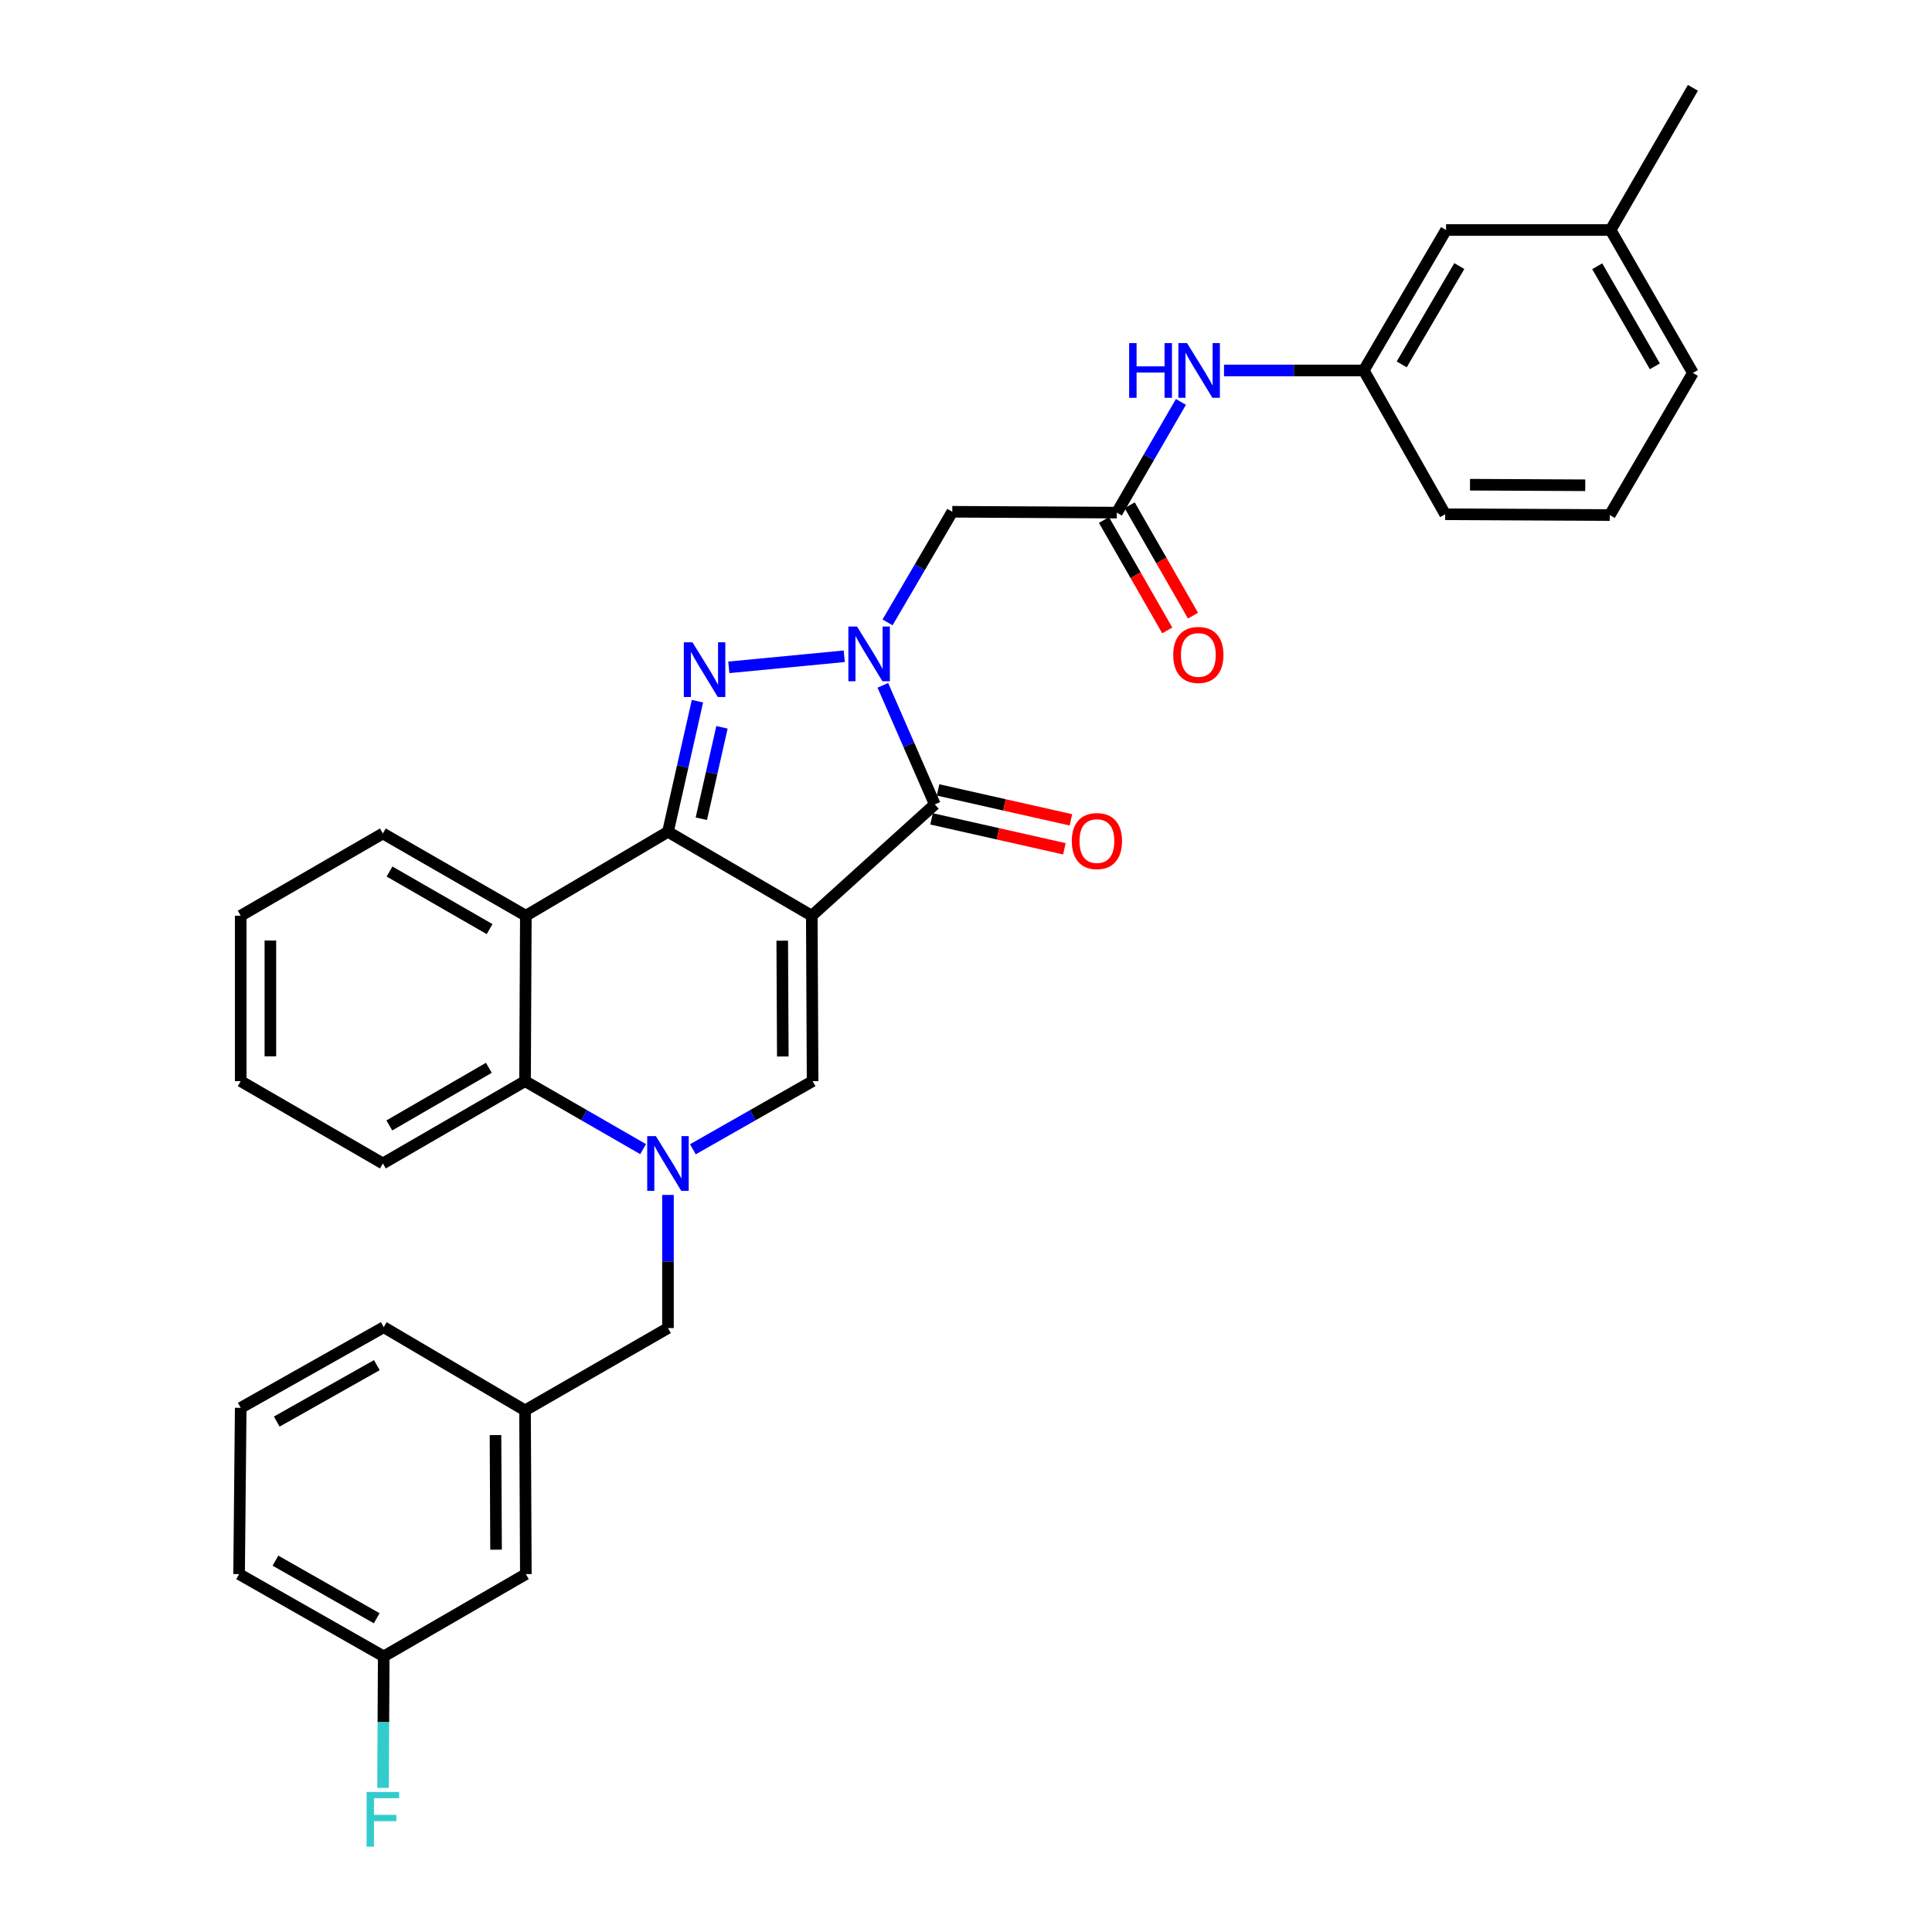 <?xml version='1.0' encoding='iso-8859-1'?>
<svg version='1.1' baseProfile='full'
              xmlns='http://www.w3.org/2000/svg'
                      xmlns:rdkit='http://www.rdkit.org/xml'
                      xmlns:xlink='http://www.w3.org/1999/xlink'
                  xml:space='preserve'
width='1000px' height='1000px' viewBox='0 0 1000 1000'>
<!-- END OF HEADER -->
<rect style='opacity:1.0;fill:#FFFFFF;stroke:none' width='1000' height='1000' x='0' y='0'> </rect>
<path class='bond-0' d='M 420.183,473.975 L 345.741,430.539' style='fill:none;fill-rule:evenodd;stroke:#000000;stroke-width:6px;stroke-linecap:butt;stroke-linejoin:miter;stroke-opacity:1' />
<path class='bond-3' d='M 420.183,473.975 L 483.857,416.35' style='fill:none;fill-rule:evenodd;stroke:#000000;stroke-width:6px;stroke-linecap:butt;stroke-linejoin:miter;stroke-opacity:1' />
<path class='bond-5' d='M 420.183,473.975 L 420.601,559.603' style='fill:none;fill-rule:evenodd;stroke:#000000;stroke-width:6px;stroke-linecap:butt;stroke-linejoin:miter;stroke-opacity:1' />
<path class='bond-5' d='M 404.888,486.894 L 405.181,546.834' style='fill:none;fill-rule:evenodd;stroke:#000000;stroke-width:6px;stroke-linecap:butt;stroke-linejoin:miter;stroke-opacity:1' />
<path class='bond-2' d='M 345.741,430.539 L 353.371,396.738' style='fill:none;fill-rule:evenodd;stroke:#000000;stroke-width:6px;stroke-linecap:butt;stroke-linejoin:miter;stroke-opacity:1' />
<path class='bond-2' d='M 353.371,396.738 L 361,362.937' style='fill:none;fill-rule:evenodd;stroke:#0000FF;stroke-width:6px;stroke-linecap:butt;stroke-linejoin:miter;stroke-opacity:1' />
<path class='bond-2' d='M 363.011,423.78 L 368.351,400.119' style='fill:none;fill-rule:evenodd;stroke:#000000;stroke-width:6px;stroke-linecap:butt;stroke-linejoin:miter;stroke-opacity:1' />
<path class='bond-2' d='M 368.351,400.119 L 373.692,376.459' style='fill:none;fill-rule:evenodd;stroke:#0000FF;stroke-width:6px;stroke-linecap:butt;stroke-linejoin:miter;stroke-opacity:1' />
<path class='bond-6' d='M 345.741,430.539 L 272.178,473.975' style='fill:none;fill-rule:evenodd;stroke:#000000;stroke-width:6px;stroke-linecap:butt;stroke-linejoin:miter;stroke-opacity:1' />
<path class='bond-1' d='M 456.965,354.729 L 470.411,385.54' style='fill:none;fill-rule:evenodd;stroke:#0000FF;stroke-width:6px;stroke-linecap:butt;stroke-linejoin:miter;stroke-opacity:1' />
<path class='bond-1' d='M 470.411,385.54 L 483.857,416.35' style='fill:none;fill-rule:evenodd;stroke:#000000;stroke-width:6px;stroke-linecap:butt;stroke-linejoin:miter;stroke-opacity:1' />
<path class='bond-8' d='M 459.391,322.154 L 476.146,293.522' style='fill:none;fill-rule:evenodd;stroke:#0000FF;stroke-width:6px;stroke-linecap:butt;stroke-linejoin:miter;stroke-opacity:1' />
<path class='bond-8' d='M 476.146,293.522 L 492.901,264.89' style='fill:none;fill-rule:evenodd;stroke:#000000;stroke-width:6px;stroke-linecap:butt;stroke-linejoin:miter;stroke-opacity:1' />
<path class='bond-32' d='M 436.978,339.681 L 377.238,345.42' style='fill:none;fill-rule:evenodd;stroke:#0000FF;stroke-width:6px;stroke-linecap:butt;stroke-linejoin:miter;stroke-opacity:1' />
<path class='bond-12' d='M 482.169,423.841 L 516.546,431.588' style='fill:none;fill-rule:evenodd;stroke:#000000;stroke-width:6px;stroke-linecap:butt;stroke-linejoin:miter;stroke-opacity:1' />
<path class='bond-12' d='M 516.546,431.588 L 550.923,439.334' style='fill:none;fill-rule:evenodd;stroke:#FF0000;stroke-width:6px;stroke-linecap:butt;stroke-linejoin:miter;stroke-opacity:1' />
<path class='bond-12' d='M 485.545,408.859 L 519.922,416.606' style='fill:none;fill-rule:evenodd;stroke:#000000;stroke-width:6px;stroke-linecap:butt;stroke-linejoin:miter;stroke-opacity:1' />
<path class='bond-12' d='M 519.922,416.606 L 554.299,424.352' style='fill:none;fill-rule:evenodd;stroke:#FF0000;stroke-width:6px;stroke-linecap:butt;stroke-linejoin:miter;stroke-opacity:1' />
<path class='bond-4' d='M 358.634,594.866 L 389.618,577.234' style='fill:none;fill-rule:evenodd;stroke:#0000FF;stroke-width:6px;stroke-linecap:butt;stroke-linejoin:miter;stroke-opacity:1' />
<path class='bond-4' d='M 389.618,577.234 L 420.601,559.603' style='fill:none;fill-rule:evenodd;stroke:#000000;stroke-width:6px;stroke-linecap:butt;stroke-linejoin:miter;stroke-opacity:1' />
<path class='bond-7' d='M 332.867,594.79 L 302.313,577.196' style='fill:none;fill-rule:evenodd;stroke:#0000FF;stroke-width:6px;stroke-linecap:butt;stroke-linejoin:miter;stroke-opacity:1' />
<path class='bond-7' d='M 302.313,577.196 L 271.76,559.603' style='fill:none;fill-rule:evenodd;stroke:#000000;stroke-width:6px;stroke-linecap:butt;stroke-linejoin:miter;stroke-opacity:1' />
<path class='bond-10' d='M 345.741,618.493 L 345.741,652.949' style='fill:none;fill-rule:evenodd;stroke:#0000FF;stroke-width:6px;stroke-linecap:butt;stroke-linejoin:miter;stroke-opacity:1' />
<path class='bond-10' d='M 345.741,652.949 L 345.741,687.404' style='fill:none;fill-rule:evenodd;stroke:#000000;stroke-width:6px;stroke-linecap:butt;stroke-linejoin:miter;stroke-opacity:1' />
<path class='bond-19' d='M 272.178,473.975 L 198.171,431.401' style='fill:none;fill-rule:evenodd;stroke:#000000;stroke-width:6px;stroke-linecap:butt;stroke-linejoin:miter;stroke-opacity:1' />
<path class='bond-19' d='M 253.419,480.901 L 201.614,451.099' style='fill:none;fill-rule:evenodd;stroke:#000000;stroke-width:6px;stroke-linecap:butt;stroke-linejoin:miter;stroke-opacity:1' />
<path class='bond-33' d='M 272.178,473.975 L 271.76,559.603' style='fill:none;fill-rule:evenodd;stroke:#000000;stroke-width:6px;stroke-linecap:butt;stroke-linejoin:miter;stroke-opacity:1' />
<path class='bond-22' d='M 271.76,559.603 L 198.171,602.203' style='fill:none;fill-rule:evenodd;stroke:#000000;stroke-width:6px;stroke-linecap:butt;stroke-linejoin:miter;stroke-opacity:1' />
<path class='bond-22' d='M 253.027,552.702 L 201.515,582.522' style='fill:none;fill-rule:evenodd;stroke:#000000;stroke-width:6px;stroke-linecap:butt;stroke-linejoin:miter;stroke-opacity:1' />
<path class='bond-9' d='M 492.901,264.89 L 578.068,265.333' style='fill:none;fill-rule:evenodd;stroke:#000000;stroke-width:6px;stroke-linecap:butt;stroke-linejoin:miter;stroke-opacity:1' />
<path class='bond-11' d='M 578.068,265.333 L 594.654,236.682' style='fill:none;fill-rule:evenodd;stroke:#000000;stroke-width:6px;stroke-linecap:butt;stroke-linejoin:miter;stroke-opacity:1' />
<path class='bond-11' d='M 594.654,236.682 L 611.241,208.03' style='fill:none;fill-rule:evenodd;stroke:#0000FF;stroke-width:6px;stroke-linecap:butt;stroke-linejoin:miter;stroke-opacity:1' />
<path class='bond-13' d='M 571.407,269.153 L 587.789,297.723' style='fill:none;fill-rule:evenodd;stroke:#000000;stroke-width:6px;stroke-linecap:butt;stroke-linejoin:miter;stroke-opacity:1' />
<path class='bond-13' d='M 587.789,297.723 L 604.17,326.293' style='fill:none;fill-rule:evenodd;stroke:#FF0000;stroke-width:6px;stroke-linecap:butt;stroke-linejoin:miter;stroke-opacity:1' />
<path class='bond-13' d='M 584.729,261.514 L 601.111,290.084' style='fill:none;fill-rule:evenodd;stroke:#000000;stroke-width:6px;stroke-linecap:butt;stroke-linejoin:miter;stroke-opacity:1' />
<path class='bond-13' d='M 601.111,290.084 L 617.493,318.653' style='fill:none;fill-rule:evenodd;stroke:#FF0000;stroke-width:6px;stroke-linecap:butt;stroke-linejoin:miter;stroke-opacity:1' />
<path class='bond-15' d='M 345.741,687.404 L 271.76,730.004' style='fill:none;fill-rule:evenodd;stroke:#000000;stroke-width:6px;stroke-linecap:butt;stroke-linejoin:miter;stroke-opacity:1' />
<path class='bond-14' d='M 633.539,191.745 L 669.708,191.745' style='fill:none;fill-rule:evenodd;stroke:#0000FF;stroke-width:6px;stroke-linecap:butt;stroke-linejoin:miter;stroke-opacity:1' />
<path class='bond-14' d='M 669.708,191.745 L 705.878,191.745' style='fill:none;fill-rule:evenodd;stroke:#000000;stroke-width:6px;stroke-linecap:butt;stroke-linejoin:miter;stroke-opacity:1' />
<path class='bond-17' d='M 705.878,191.745 L 748.478,119.052' style='fill:none;fill-rule:evenodd;stroke:#000000;stroke-width:6px;stroke-linecap:butt;stroke-linejoin:miter;stroke-opacity:1' />
<path class='bond-17' d='M 725.518,188.606 L 755.338,137.721' style='fill:none;fill-rule:evenodd;stroke:#000000;stroke-width:6px;stroke-linecap:butt;stroke-linejoin:miter;stroke-opacity:1' />
<path class='bond-25' d='M 705.878,191.745 L 748.017,266.178' style='fill:none;fill-rule:evenodd;stroke:#000000;stroke-width:6px;stroke-linecap:butt;stroke-linejoin:miter;stroke-opacity:1' />
<path class='bond-16' d='M 271.76,730.004 L 272.178,814.753' style='fill:none;fill-rule:evenodd;stroke:#000000;stroke-width:6px;stroke-linecap:butt;stroke-linejoin:miter;stroke-opacity:1' />
<path class='bond-16' d='M 256.465,742.792 L 256.758,802.116' style='fill:none;fill-rule:evenodd;stroke:#000000;stroke-width:6px;stroke-linecap:butt;stroke-linejoin:miter;stroke-opacity:1' />
<path class='bond-26' d='M 271.76,730.004 L 198.615,686.952' style='fill:none;fill-rule:evenodd;stroke:#000000;stroke-width:6px;stroke-linecap:butt;stroke-linejoin:miter;stroke-opacity:1' />
<path class='bond-18' d='M 272.178,814.753 L 198.615,857.345' style='fill:none;fill-rule:evenodd;stroke:#000000;stroke-width:6px;stroke-linecap:butt;stroke-linejoin:miter;stroke-opacity:1' />
<path class='bond-21' d='M 748.478,119.052 L 833.636,119.052' style='fill:none;fill-rule:evenodd;stroke:#000000;stroke-width:6px;stroke-linecap:butt;stroke-linejoin:miter;stroke-opacity:1' />
<path class='bond-20' d='M 198.615,857.345 L 198.436,891.376' style='fill:none;fill-rule:evenodd;stroke:#000000;stroke-width:6px;stroke-linecap:butt;stroke-linejoin:miter;stroke-opacity:1' />
<path class='bond-20' d='M 198.436,891.376 L 198.257,925.407' style='fill:none;fill-rule:evenodd;stroke:#33CCCC;stroke-width:6px;stroke-linecap:butt;stroke-linejoin:miter;stroke-opacity:1' />
<path class='bond-35' d='M 198.615,857.345 L 123.755,814.753' style='fill:none;fill-rule:evenodd;stroke:#000000;stroke-width:6px;stroke-linecap:butt;stroke-linejoin:miter;stroke-opacity:1' />
<path class='bond-35' d='M 194.98,837.608 L 142.578,807.793' style='fill:none;fill-rule:evenodd;stroke:#000000;stroke-width:6px;stroke-linecap:butt;stroke-linejoin:miter;stroke-opacity:1' />
<path class='bond-30' d='M 198.171,431.401 L 124.591,473.975' style='fill:none;fill-rule:evenodd;stroke:#000000;stroke-width:6px;stroke-linecap:butt;stroke-linejoin:miter;stroke-opacity:1' />
<path class='bond-29' d='M 833.636,119.052 L 876.245,45.455' style='fill:none;fill-rule:evenodd;stroke:#000000;stroke-width:6px;stroke-linecap:butt;stroke-linejoin:miter;stroke-opacity:1' />
<path class='bond-36' d='M 833.636,119.052 L 876.245,193.033' style='fill:none;fill-rule:evenodd;stroke:#000000;stroke-width:6px;stroke-linecap:butt;stroke-linejoin:miter;stroke-opacity:1' />
<path class='bond-36' d='M 826.719,137.814 L 856.546,189.601' style='fill:none;fill-rule:evenodd;stroke:#000000;stroke-width:6px;stroke-linecap:butt;stroke-linejoin:miter;stroke-opacity:1' />
<path class='bond-31' d='M 198.171,602.203 L 124.591,559.603' style='fill:none;fill-rule:evenodd;stroke:#000000;stroke-width:6px;stroke-linecap:butt;stroke-linejoin:miter;stroke-opacity:1' />
<path class='bond-23' d='M 833.227,266.596 L 748.017,266.178' style='fill:none;fill-rule:evenodd;stroke:#000000;stroke-width:6px;stroke-linecap:butt;stroke-linejoin:miter;stroke-opacity:1' />
<path class='bond-23' d='M 820.521,251.176 L 760.874,250.883' style='fill:none;fill-rule:evenodd;stroke:#000000;stroke-width:6px;stroke-linecap:butt;stroke-linejoin:miter;stroke-opacity:1' />
<path class='bond-28' d='M 833.227,266.596 L 876.245,193.033' style='fill:none;fill-rule:evenodd;stroke:#000000;stroke-width:6px;stroke-linecap:butt;stroke-linejoin:miter;stroke-opacity:1' />
<path class='bond-24' d='M 124.591,728.699 L 198.615,686.952' style='fill:none;fill-rule:evenodd;stroke:#000000;stroke-width:6px;stroke-linecap:butt;stroke-linejoin:miter;stroke-opacity:1' />
<path class='bond-24' d='M 143.239,735.814 L 195.055,706.591' style='fill:none;fill-rule:evenodd;stroke:#000000;stroke-width:6px;stroke-linecap:butt;stroke-linejoin:miter;stroke-opacity:1' />
<path class='bond-27' d='M 124.591,728.699 L 123.755,814.753' style='fill:none;fill-rule:evenodd;stroke:#000000;stroke-width:6px;stroke-linecap:butt;stroke-linejoin:miter;stroke-opacity:1' />
<path class='bond-34' d='M 124.591,473.975 L 124.591,559.603' style='fill:none;fill-rule:evenodd;stroke:#000000;stroke-width:6px;stroke-linecap:butt;stroke-linejoin:miter;stroke-opacity:1' />
<path class='bond-34' d='M 139.949,486.819 L 139.949,546.759' style='fill:none;fill-rule:evenodd;stroke:#000000;stroke-width:6px;stroke-linecap:butt;stroke-linejoin:miter;stroke-opacity:1' />
<path  class='atom-2' d='M 443.597 324.284
L 452.877 339.284
Q 453.797 340.764, 455.277 343.444
Q 456.757 346.124, 456.837 346.284
L 456.837 324.284
L 460.597 324.284
L 460.597 352.604
L 456.717 352.604
L 446.757 336.204
Q 445.597 334.284, 444.357 332.084
Q 443.157 329.884, 442.797 329.204
L 442.797 352.604
L 439.117 352.604
L 439.117 324.284
L 443.597 324.284
' fill='#0000FF'/>
<path  class='atom-3' d='M 358.422 332.466
L 367.702 347.466
Q 368.622 348.946, 370.102 351.626
Q 371.582 354.306, 371.662 354.466
L 371.662 332.466
L 375.422 332.466
L 375.422 360.786
L 371.542 360.786
L 361.582 344.386
Q 360.422 342.466, 359.182 340.266
Q 357.982 338.066, 357.622 337.386
L 357.622 360.786
L 353.942 360.786
L 353.942 332.466
L 358.422 332.466
' fill='#0000FF'/>
<path  class='atom-5' d='M 339.481 588.043
L 348.761 603.043
Q 349.681 604.523, 351.161 607.203
Q 352.641 609.883, 352.721 610.043
L 352.721 588.043
L 356.481 588.043
L 356.481 616.363
L 352.601 616.363
L 342.641 599.963
Q 341.481 598.043, 340.241 595.843
Q 339.041 593.643, 338.681 592.963
L 338.681 616.363
L 335.001 616.363
L 335.001 588.043
L 339.481 588.043
' fill='#0000FF'/>
<path  class='atom-12' d='M 584.448 177.585
L 588.288 177.585
L 588.288 189.625
L 602.768 189.625
L 602.768 177.585
L 606.608 177.585
L 606.608 205.905
L 602.768 205.905
L 602.768 192.825
L 588.288 192.825
L 588.288 205.905
L 584.448 205.905
L 584.448 177.585
' fill='#0000FF'/>
<path  class='atom-12' d='M 614.408 177.585
L 623.688 192.585
Q 624.608 194.065, 626.088 196.745
Q 627.568 199.425, 627.648 199.585
L 627.648 177.585
L 631.408 177.585
L 631.408 205.905
L 627.528 205.905
L 617.568 189.505
Q 616.408 187.585, 615.168 185.385
Q 613.968 183.185, 613.608 182.505
L 613.608 205.905
L 609.928 205.905
L 609.928 177.585
L 614.408 177.585
' fill='#0000FF'/>
<path  class='atom-13' d='M 554.761 435.337
Q 554.761 428.537, 558.121 424.737
Q 561.481 420.937, 567.761 420.937
Q 574.041 420.937, 577.401 424.737
Q 580.761 428.537, 580.761 435.337
Q 580.761 442.217, 577.361 446.137
Q 573.961 450.017, 567.761 450.017
Q 561.521 450.017, 558.121 446.137
Q 554.761 442.257, 554.761 435.337
M 567.761 446.817
Q 572.081 446.817, 574.401 443.937
Q 576.761 441.017, 576.761 435.337
Q 576.761 429.777, 574.401 426.977
Q 572.081 424.137, 567.761 424.137
Q 563.441 424.137, 561.081 426.937
Q 558.761 429.737, 558.761 435.337
Q 558.761 441.057, 561.081 443.937
Q 563.441 446.817, 567.761 446.817
' fill='#FF0000'/>
<path  class='atom-14' d='M 607.259 338.993
Q 607.259 332.193, 610.619 328.393
Q 613.979 324.593, 620.259 324.593
Q 626.539 324.593, 629.899 328.393
Q 633.259 332.193, 633.259 338.993
Q 633.259 345.873, 629.859 349.793
Q 626.459 353.673, 620.259 353.673
Q 614.019 353.673, 610.619 349.793
Q 607.259 345.913, 607.259 338.993
M 620.259 350.473
Q 624.579 350.473, 626.899 347.593
Q 629.259 344.673, 629.259 338.993
Q 629.259 333.433, 626.899 330.633
Q 624.579 327.793, 620.259 327.793
Q 615.939 327.793, 613.579 330.593
Q 611.259 333.393, 611.259 338.993
Q 611.259 344.713, 613.579 347.593
Q 615.939 350.473, 620.259 350.473
' fill='#FF0000'/>
<path  class='atom-21' d='M 189.751 927.515
L 206.591 927.515
L 206.591 930.755
L 193.551 930.755
L 193.551 939.355
L 205.151 939.355
L 205.151 942.635
L 193.551 942.635
L 193.551 955.835
L 189.751 955.835
L 189.751 927.515
' fill='#33CCCC'/>
</svg>
